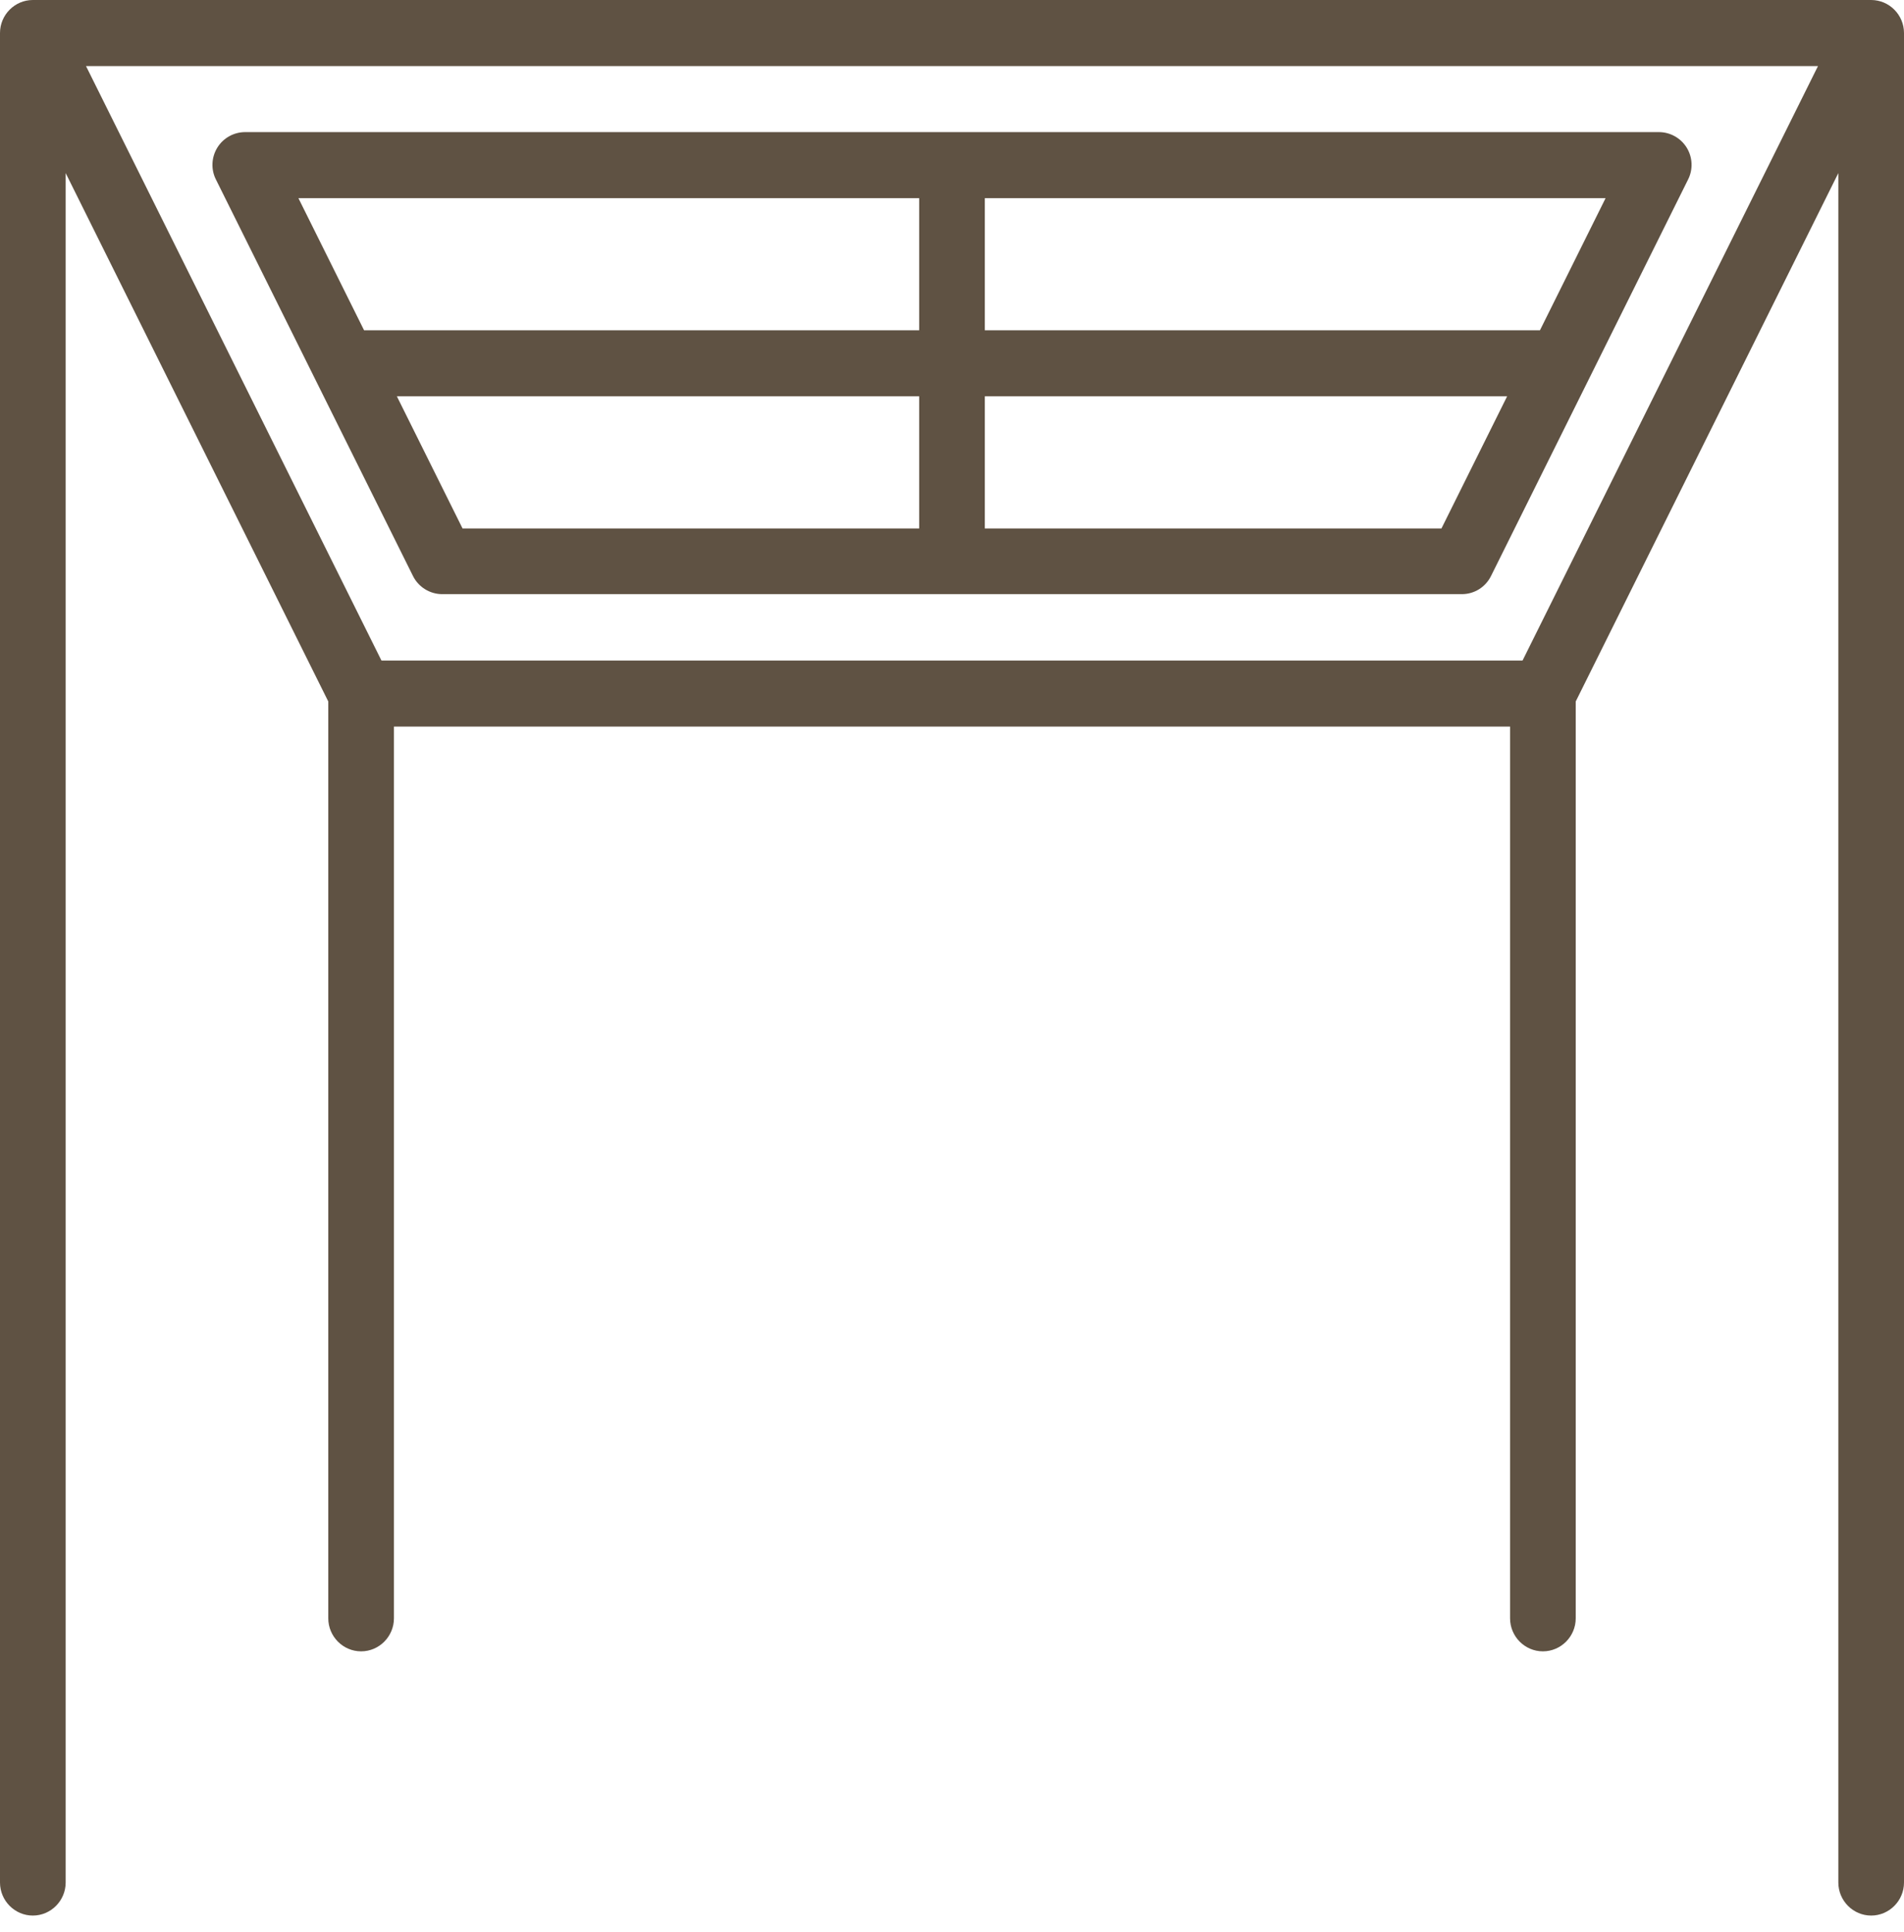 <svg width="70" height="71" viewBox="0 0 70 71" fill="none" xmlns="http://www.w3.org/2000/svg">
<g id="Group 113">
<path id="Vector" d="M68.793 0H1.207C0.543 0 0 0.546 0 1.214V69.19C0 69.857 0.543 70.404 1.207 70.404C1.871 70.404 2.414 69.857 2.414 69.19V6.361L12.069 25.782V59.479C12.069 60.147 12.612 60.693 13.276 60.693C13.94 60.693 14.483 60.147 14.483 59.479V26.705H55.517V59.479C55.517 60.147 56.06 60.693 56.724 60.693C57.388 60.693 57.931 60.147 57.931 59.479V25.782L67.586 6.361V69.19C67.586 69.857 68.129 70.404 68.793 70.404C69.457 70.404 70 69.857 70 69.19V1.214C70 0.546 69.457 0 68.793 0ZM55.976 24.277H14.024L3.162 2.428H66.838L55.976 24.277Z" fill="#5F5243"/>
<path id="Vector_2" d="M62.011 5.426C61.793 5.074 61.407 4.855 60.985 4.855H9.016C8.593 4.855 8.207 5.074 7.99 5.426C7.773 5.778 7.748 6.227 7.941 6.603L15.183 21.17C15.388 21.582 15.81 21.837 16.257 21.837H53.743C54.202 21.837 54.612 21.582 54.817 21.17L62.059 6.603C62.252 6.227 62.228 5.778 62.011 5.426ZM33.793 7.283V12.139H13.385L10.971 7.283H33.793ZM14.591 14.566H33.793V19.422H17.005L14.591 14.566ZM52.995 19.422H36.207V14.566H55.409L52.995 19.422ZM56.616 12.139H36.207V7.283H59.029L56.616 12.139Z" fill="#5F5243"/>
</g>
</svg>
